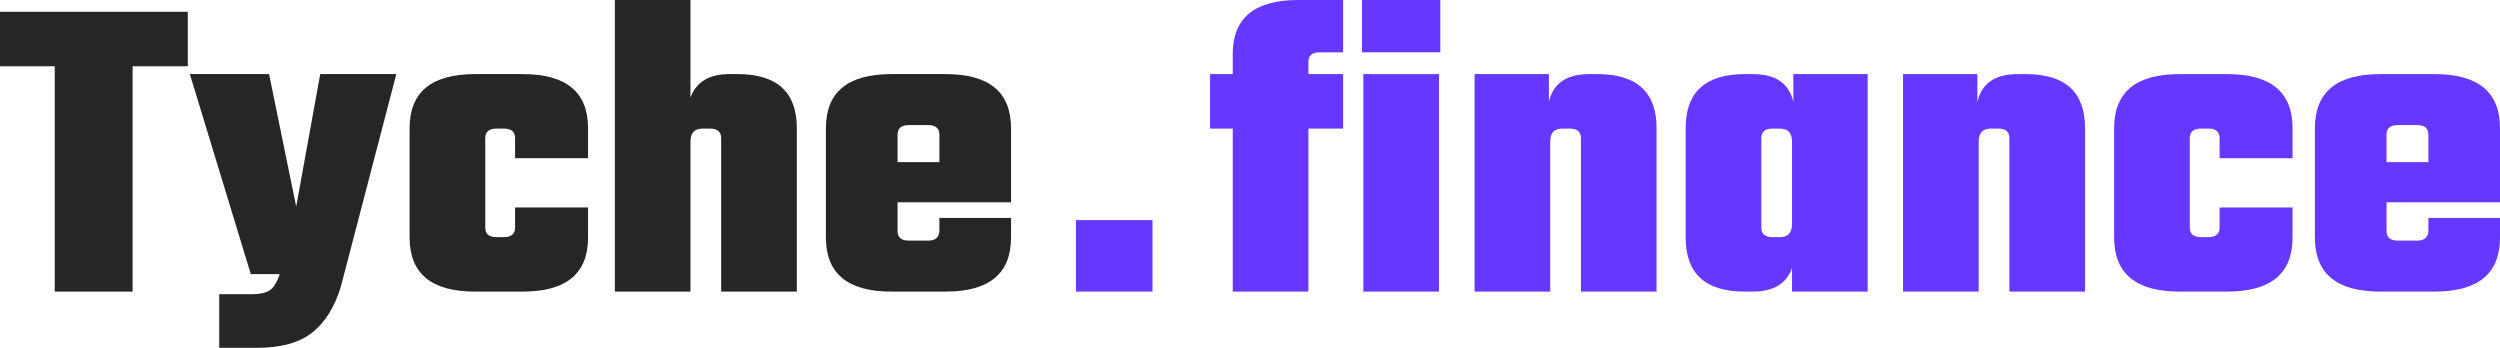 <?xml version="1.0" encoding="UTF-8"?> <svg xmlns="http://www.w3.org/2000/svg" width="230" height="32" viewBox="0 0 230 32" fill="none"> <g clip-path="url(#clip0_4126_171035)"> <path d="M123.565 4.812H121.395C120.713 4.812 120.372 5.106 120.372 5.694V6.817H123.565V11.83H120.372V26.827H113.412V11.83H111.324V6.817H113.412V4.972C113.412 1.657 115.418 0 119.43 0H123.565V4.812Z" fill="#6638FF"></path> <path d="M125.303 4.812V0H132.508V4.812H125.303ZM132.385 26.827H125.426V6.817H132.385V26.827Z" fill="#6638FF"></path> <path d="M146.223 6.817H146.96C150.589 6.817 152.404 8.475 152.404 11.79V26.827H145.445V12.712C145.445 12.124 145.104 11.83 144.421 11.83H143.725C142.989 11.83 142.62 12.231 142.62 13.033V26.827H135.661V6.817H142.497V9.384C142.879 7.673 144.121 6.817 146.223 6.817Z" fill="#6638FF"></path> <path d="M164.988 6.817H171.825V26.827H164.865V24.662C164.346 26.106 163.146 26.827 161.262 26.827H160.526C156.896 26.827 155.081 25.17 155.081 21.855V11.79C155.081 8.475 156.896 6.817 160.526 6.817H161.262C163.364 6.817 164.606 7.673 164.988 9.384V6.817ZM163.064 21.815H163.76C164.497 21.815 164.865 21.414 164.865 20.612V13.033C164.865 12.231 164.497 11.83 163.76 11.83H163.064C162.381 11.83 162.04 12.124 162.04 12.712V20.933C162.04 21.521 162.381 21.815 163.064 21.815Z" fill="#6638FF"></path> <path d="M185.642 6.817H186.379C190.009 6.817 191.824 8.475 191.824 11.79V26.827H184.864V12.712C184.864 12.124 184.523 11.83 183.841 11.83H183.145C182.408 11.83 182.039 12.231 182.039 13.033V26.827H175.08V6.817H181.917V9.384C182.299 7.673 183.54 6.817 185.642 6.817Z" fill="#6638FF"></path> <path d="M210.916 14.557H204.203V12.712C204.203 12.124 203.861 11.83 203.179 11.83H202.483C201.801 11.83 201.46 12.124 201.46 12.712V20.933C201.46 21.521 201.801 21.815 202.483 21.815H203.179C203.861 21.815 204.203 21.521 204.203 20.933V19.088H210.916V21.855C210.916 25.17 208.91 26.827 204.898 26.827H200.518C196.506 26.827 194.5 25.17 194.5 21.855V11.79C194.5 8.475 196.506 6.817 200.518 6.817H204.898C208.91 6.817 210.916 8.475 210.916 11.79V14.557Z" fill="#6638FF"></path> <path d="M218.988 6.817H223.983C227.995 6.817 230.001 8.475 230.001 11.79V18.607H219.562V21.253C219.562 21.842 219.903 22.136 220.585 22.136H222.386C223.069 22.136 223.41 21.815 223.41 21.173V20.05H230.001V21.855C230.001 25.17 227.995 26.827 223.983 26.827H218.988C214.976 26.827 212.97 25.17 212.97 21.855V11.79C212.97 8.475 214.976 6.817 218.988 6.817ZM219.562 14.918H223.41V12.391C223.41 11.803 223.069 11.509 222.386 11.509H220.585C219.903 11.509 219.562 11.803 219.562 12.391V14.918Z" fill="#6638FF"></path> <path d="M98.988 26.828V20.251H106.03V26.828H98.988Z" fill="#6638FF"></path> <path d="M17.276 1.083V6.096H12.2V26.827H5.035V6.096H0V1.083H17.276Z" fill="#262626"></path> <path d="M23.607 32H20.168V27.068H23.197C23.852 27.068 24.371 26.961 24.753 26.747C25.135 26.533 25.463 26.025 25.735 25.223H23.075L17.466 6.817H24.753L27.25 19.008L29.461 6.817H36.461L31.344 26.426C30.771 28.271 29.898 29.661 28.724 30.597C27.55 31.532 25.845 32 23.607 32Z" fill="#262626"></path> <path d="M54.101 14.557H47.387V12.712C47.387 12.124 47.045 11.83 46.363 11.83H45.667C44.985 11.83 44.644 12.124 44.644 12.712V20.933C44.644 21.521 44.985 21.815 45.667 21.815H46.363C47.045 21.815 47.387 21.521 47.387 20.933V19.088H54.101V21.855C54.101 25.17 52.095 26.827 48.083 26.827H43.702C39.69 26.827 37.684 25.17 37.684 21.855V11.79C37.684 8.475 39.69 6.817 43.702 6.817H48.083C52.095 6.817 54.101 8.475 54.101 11.79V14.557Z" fill="#262626"></path> <path d="M67.126 6.817H67.863C71.493 6.817 73.308 8.475 73.308 11.79V26.827H66.348V12.712C66.348 12.124 66.007 11.83 65.325 11.83H64.629C63.892 11.83 63.523 12.231 63.523 13.033V26.827H56.564V0H63.523V8.982C64.042 7.539 65.243 6.817 67.126 6.817Z" fill="#262626"></path> <path d="M82.002 6.817H86.997C91.009 6.817 93.015 8.475 93.015 11.79V18.607H82.575V21.253C82.575 21.842 82.917 22.136 83.599 22.136H85.4C86.082 22.136 86.424 21.815 86.424 21.173V20.05H93.015V21.855C93.015 25.17 91.009 26.827 86.997 26.827H82.002C77.99 26.827 75.984 25.17 75.984 21.855V11.79C75.984 8.475 77.99 6.817 82.002 6.817ZM82.575 14.918H86.424V12.391C86.424 11.803 86.082 11.509 85.4 11.509H83.599C82.917 11.509 82.575 11.803 82.575 12.391V14.918Z" fill="#262626"></path> </g> <defs> <clipPath id="clip0_4126_171035"> <rect width="230" height="32" fill="white"></rect> </clipPath> </defs> </svg> 